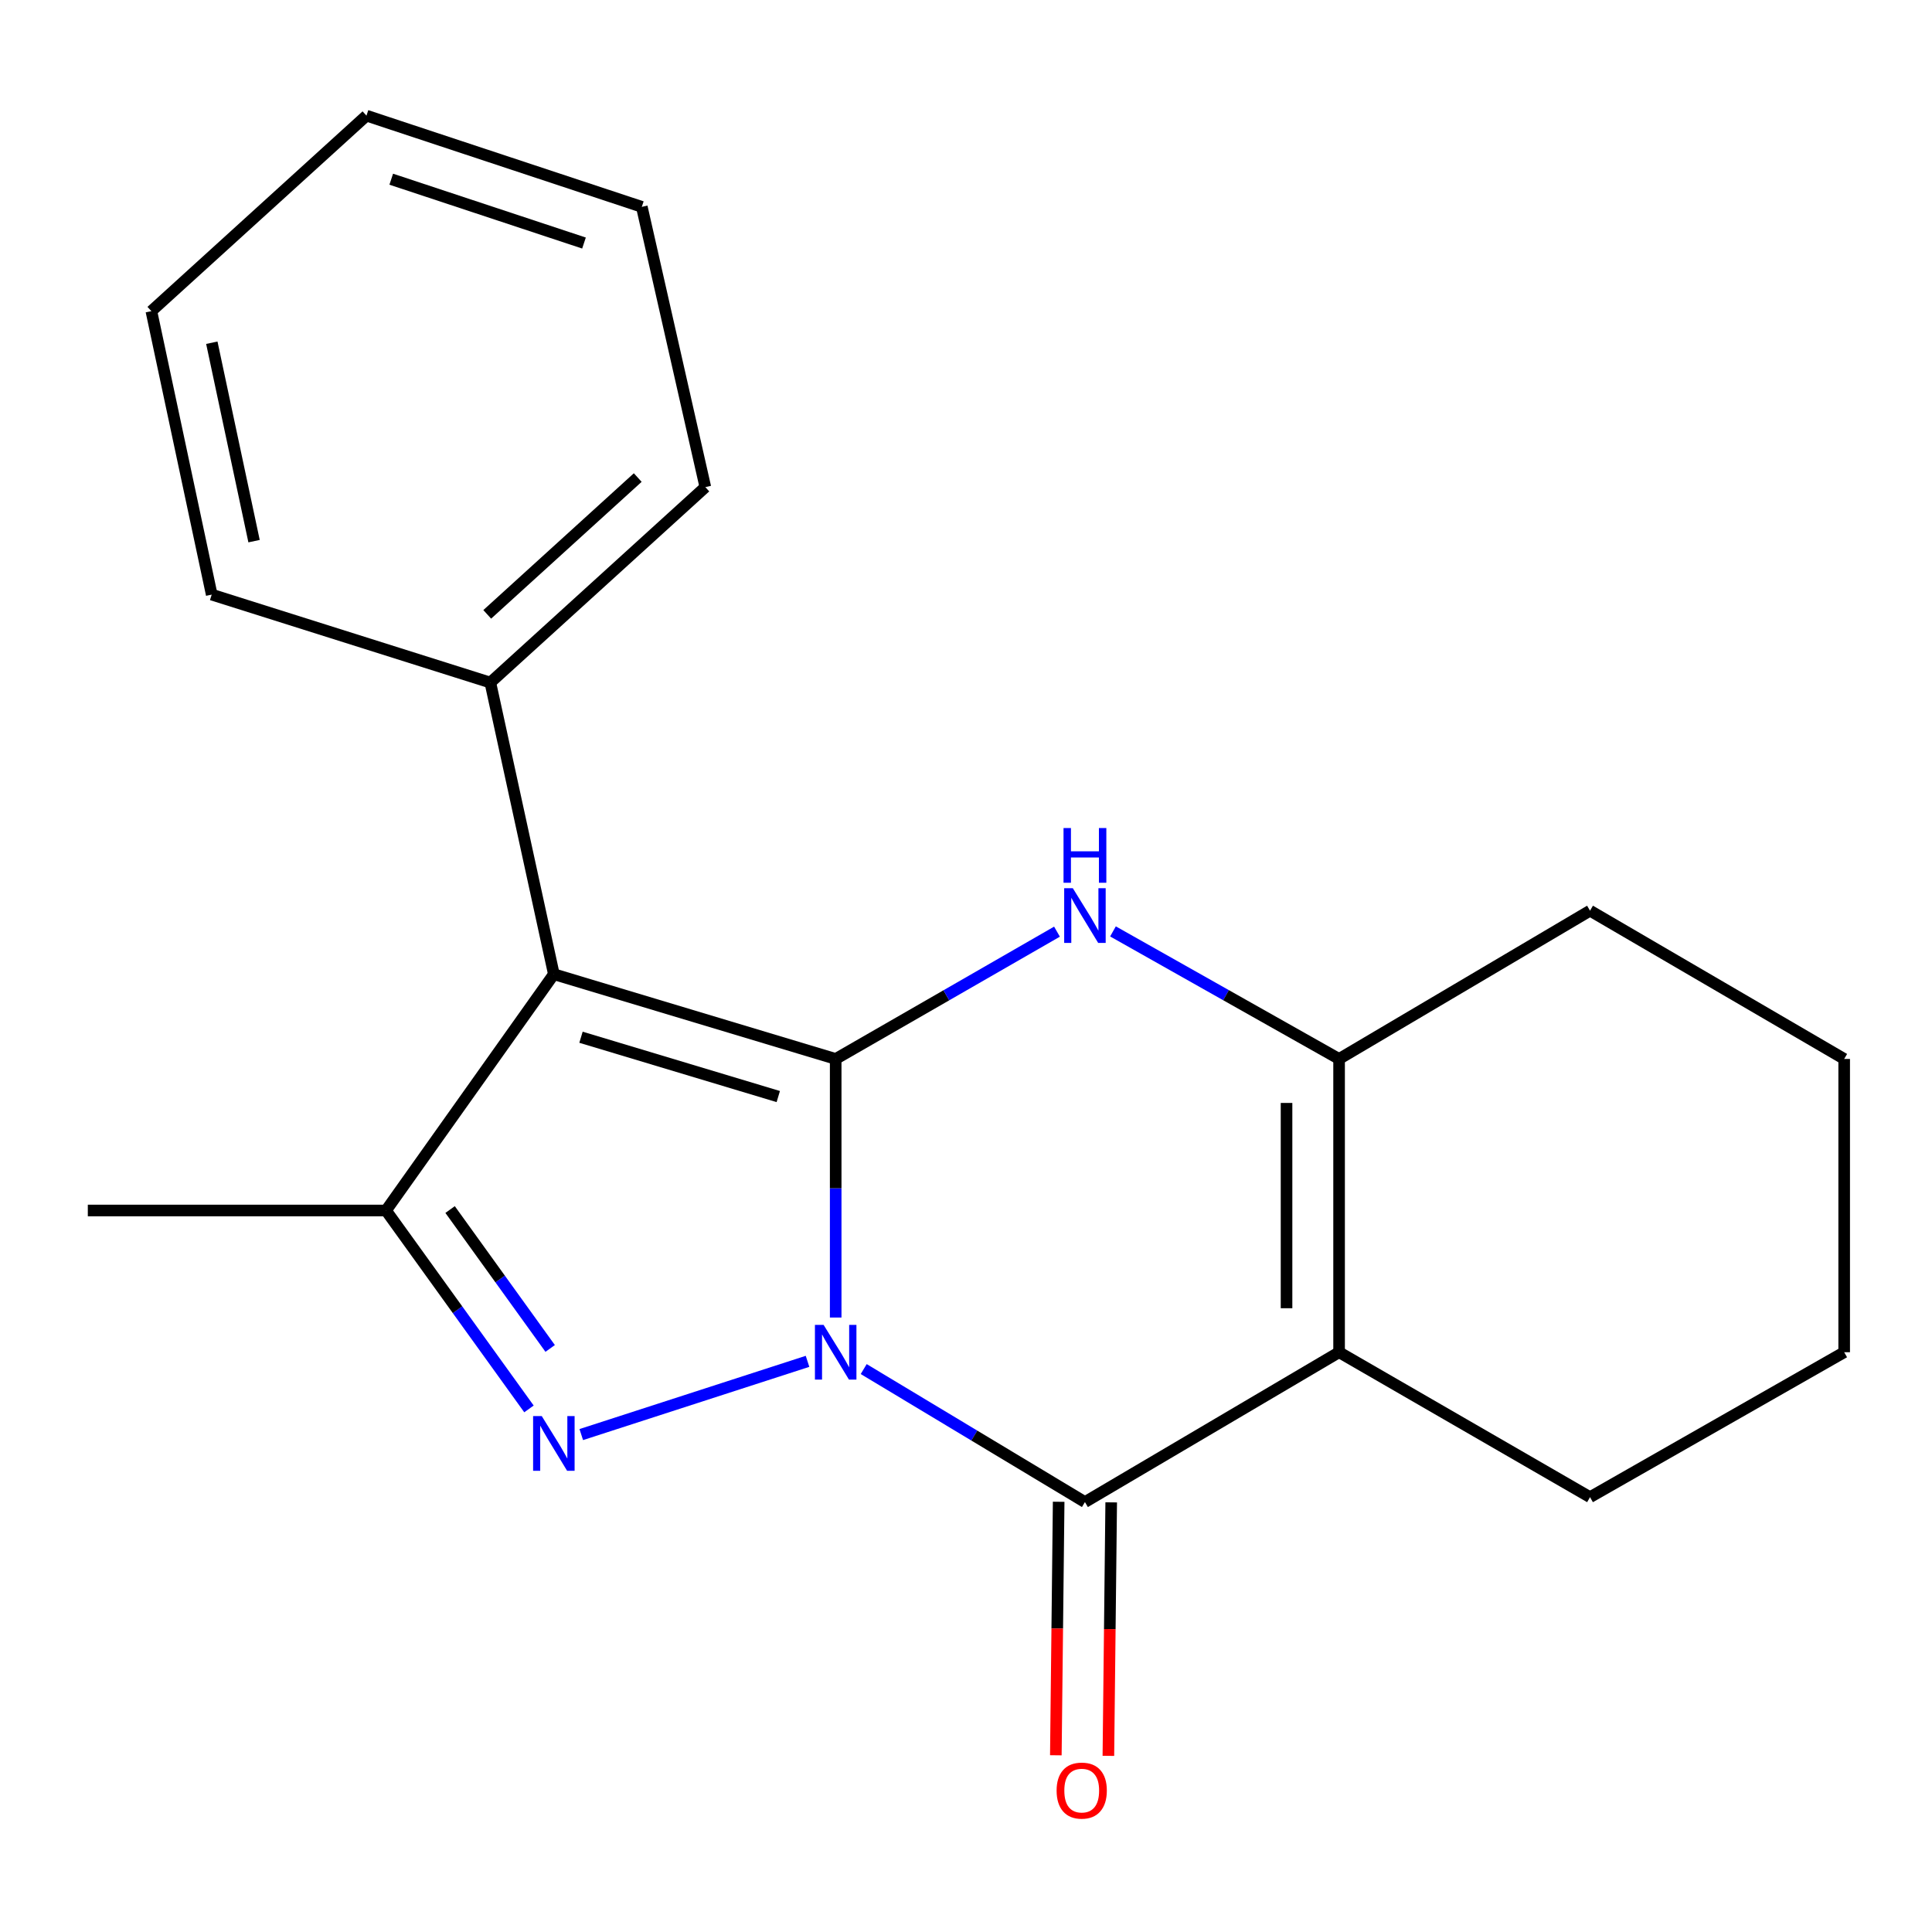 <?xml version='1.0' encoding='iso-8859-1'?>
<svg version='1.1' baseProfile='full'
              xmlns='http://www.w3.org/2000/svg'
                      xmlns:rdkit='http://www.rdkit.org/xml'
                      xmlns:xlink='http://www.w3.org/1999/xlink'
                  xml:space='preserve'
width='1000px' height='1000px' viewBox='0 0 1000 1000'>
<!-- END OF HEADER -->
<rect style='opacity:1.0;fill:#FFFFFF;stroke:none' width='1000' height='1000' x='0' y='0'> </rect>
<path class='bond-0' d='M 432.548,681.953 L 432.548,615.032' style='fill:none;fill-rule:evenodd;stroke:#0000FF;stroke-width:6px;stroke-linecap:butt;stroke-linejoin:miter;stroke-opacity:1' />
<path class='bond-0' d='M 432.548,615.032 L 432.548,548.111' style='fill:none;fill-rule:evenodd;stroke:#000000;stroke-width:6px;stroke-linecap:butt;stroke-linejoin:miter;stroke-opacity:1' />
<path class='bond-1' d='M 417.975,704.625 L 300.864,742.534' style='fill:none;fill-rule:evenodd;stroke:#0000FF;stroke-width:6px;stroke-linecap:butt;stroke-linejoin:miter;stroke-opacity:1' />
<path class='bond-2' d='M 447.051,708.627 L 504.305,743.048' style='fill:none;fill-rule:evenodd;stroke:#0000FF;stroke-width:6px;stroke-linecap:butt;stroke-linejoin:miter;stroke-opacity:1' />
<path class='bond-2' d='M 504.305,743.048 L 561.559,777.469' style='fill:none;fill-rule:evenodd;stroke:#000000;stroke-width:6px;stroke-linecap:butt;stroke-linejoin:miter;stroke-opacity:1' />
<path class='bond-3' d='M 432.548,548.111 L 286.674,504.246' style='fill:none;fill-rule:evenodd;stroke:#000000;stroke-width:6px;stroke-linecap:butt;stroke-linejoin:miter;stroke-opacity:1' />
<path class='bond-3' d='M 402.835,567.577 L 300.723,536.872' style='fill:none;fill-rule:evenodd;stroke:#000000;stroke-width:6px;stroke-linecap:butt;stroke-linejoin:miter;stroke-opacity:1' />
<path class='bond-5' d='M 432.548,548.111 L 489.823,515.166' style='fill:none;fill-rule:evenodd;stroke:#000000;stroke-width:6px;stroke-linecap:butt;stroke-linejoin:miter;stroke-opacity:1' />
<path class='bond-5' d='M 489.823,515.166 L 547.098,482.222' style='fill:none;fill-rule:evenodd;stroke:#0000FF;stroke-width:6px;stroke-linecap:butt;stroke-linejoin:miter;stroke-opacity:1' />
<path class='bond-6' d='M 273.796,729.252 L 236.801,677.9' style='fill:none;fill-rule:evenodd;stroke:#0000FF;stroke-width:6px;stroke-linecap:butt;stroke-linejoin:miter;stroke-opacity:1' />
<path class='bond-6' d='M 236.801,677.9 L 199.805,626.548' style='fill:none;fill-rule:evenodd;stroke:#000000;stroke-width:6px;stroke-linecap:butt;stroke-linejoin:miter;stroke-opacity:1' />
<path class='bond-6' d='M 284.766,697.948 L 258.869,662.002' style='fill:none;fill-rule:evenodd;stroke:#0000FF;stroke-width:6px;stroke-linecap:butt;stroke-linejoin:miter;stroke-opacity:1' />
<path class='bond-6' d='M 258.869,662.002 L 232.972,626.055' style='fill:none;fill-rule:evenodd;stroke:#000000;stroke-width:6px;stroke-linecap:butt;stroke-linejoin:miter;stroke-opacity:1' />
<path class='bond-4' d='M 561.559,777.469 L 693.109,699.908' style='fill:none;fill-rule:evenodd;stroke:#000000;stroke-width:6px;stroke-linecap:butt;stroke-linejoin:miter;stroke-opacity:1' />
<path class='bond-9' d='M 547.961,777.317 L 547.23,842.921' style='fill:none;fill-rule:evenodd;stroke:#000000;stroke-width:6px;stroke-linecap:butt;stroke-linejoin:miter;stroke-opacity:1' />
<path class='bond-9' d='M 547.23,842.921 L 546.5,908.524' style='fill:none;fill-rule:evenodd;stroke:#FF0000;stroke-width:6px;stroke-linecap:butt;stroke-linejoin:miter;stroke-opacity:1' />
<path class='bond-9' d='M 575.157,777.62 L 574.427,843.224' style='fill:none;fill-rule:evenodd;stroke:#000000;stroke-width:6px;stroke-linecap:butt;stroke-linejoin:miter;stroke-opacity:1' />
<path class='bond-9' d='M 574.427,843.224 L 573.696,908.827' style='fill:none;fill-rule:evenodd;stroke:#FF0000;stroke-width:6px;stroke-linecap:butt;stroke-linejoin:miter;stroke-opacity:1' />
<path class='bond-8' d='M 286.674,504.246 L 253.794,353.295' style='fill:none;fill-rule:evenodd;stroke:#000000;stroke-width:6px;stroke-linecap:butt;stroke-linejoin:miter;stroke-opacity:1' />
<path class='bond-20' d='M 286.674,504.246 L 199.805,626.548' style='fill:none;fill-rule:evenodd;stroke:#000000;stroke-width:6px;stroke-linecap:butt;stroke-linejoin:miter;stroke-opacity:1' />
<path class='bond-7' d='M 693.109,699.908 L 693.109,548.111' style='fill:none;fill-rule:evenodd;stroke:#000000;stroke-width:6px;stroke-linecap:butt;stroke-linejoin:miter;stroke-opacity:1' />
<path class='bond-7' d='M 665.91,677.138 L 665.91,570.88' style='fill:none;fill-rule:evenodd;stroke:#000000;stroke-width:6px;stroke-linecap:butt;stroke-linejoin:miter;stroke-opacity:1' />
<path class='bond-10' d='M 693.109,699.908 L 822.996,774.93' style='fill:none;fill-rule:evenodd;stroke:#000000;stroke-width:6px;stroke-linecap:butt;stroke-linejoin:miter;stroke-opacity:1' />
<path class='bond-21' d='M 576.075,482.093 L 634.592,515.102' style='fill:none;fill-rule:evenodd;stroke:#0000FF;stroke-width:6px;stroke-linecap:butt;stroke-linejoin:miter;stroke-opacity:1' />
<path class='bond-21' d='M 634.592,515.102 L 693.109,548.111' style='fill:none;fill-rule:evenodd;stroke:#000000;stroke-width:6px;stroke-linecap:butt;stroke-linejoin:miter;stroke-opacity:1' />
<path class='bond-11' d='M 199.805,626.548 L 45.455,626.548' style='fill:none;fill-rule:evenodd;stroke:#000000;stroke-width:6px;stroke-linecap:butt;stroke-linejoin:miter;stroke-opacity:1' />
<path class='bond-12' d='M 693.109,548.111 L 822.996,471.366' style='fill:none;fill-rule:evenodd;stroke:#000000;stroke-width:6px;stroke-linecap:butt;stroke-linejoin:miter;stroke-opacity:1' />
<path class='bond-13' d='M 253.794,353.295 L 365.081,252.132' style='fill:none;fill-rule:evenodd;stroke:#000000;stroke-width:6px;stroke-linecap:butt;stroke-linejoin:miter;stroke-opacity:1' />
<path class='bond-13' d='M 252.192,317.995 L 330.093,247.181' style='fill:none;fill-rule:evenodd;stroke:#000000;stroke-width:6px;stroke-linecap:butt;stroke-linejoin:miter;stroke-opacity:1' />
<path class='bond-14' d='M 253.794,353.295 L 109.582,307.768' style='fill:none;fill-rule:evenodd;stroke:#000000;stroke-width:6px;stroke-linecap:butt;stroke-linejoin:miter;stroke-opacity:1' />
<path class='bond-15' d='M 822.996,774.93 L 954.545,699.908' style='fill:none;fill-rule:evenodd;stroke:#000000;stroke-width:6px;stroke-linecap:butt;stroke-linejoin:miter;stroke-opacity:1' />
<path class='bond-22' d='M 822.996,471.366 L 954.545,548.111' style='fill:none;fill-rule:evenodd;stroke:#000000;stroke-width:6px;stroke-linecap:butt;stroke-linejoin:miter;stroke-opacity:1' />
<path class='bond-18' d='M 365.081,252.132 L 332.201,107.059' style='fill:none;fill-rule:evenodd;stroke:#000000;stroke-width:6px;stroke-linecap:butt;stroke-linejoin:miter;stroke-opacity:1' />
<path class='bond-17' d='M 109.582,307.768 L 78.35,161.048' style='fill:none;fill-rule:evenodd;stroke:#000000;stroke-width:6px;stroke-linecap:butt;stroke-linejoin:miter;stroke-opacity:1' />
<path class='bond-17' d='M 131.5,280.097 L 109.637,177.393' style='fill:none;fill-rule:evenodd;stroke:#000000;stroke-width:6px;stroke-linecap:butt;stroke-linejoin:miter;stroke-opacity:1' />
<path class='bond-16' d='M 954.545,699.908 L 954.545,548.111' style='fill:none;fill-rule:evenodd;stroke:#000000;stroke-width:6px;stroke-linecap:butt;stroke-linejoin:miter;stroke-opacity:1' />
<path class='bond-19' d='M 78.35,161.048 L 189.682,59.854' style='fill:none;fill-rule:evenodd;stroke:#000000;stroke-width:6px;stroke-linecap:butt;stroke-linejoin:miter;stroke-opacity:1' />
<path class='bond-23' d='M 332.201,107.059 L 189.682,59.854' style='fill:none;fill-rule:evenodd;stroke:#000000;stroke-width:6px;stroke-linecap:butt;stroke-linejoin:miter;stroke-opacity:1' />
<path class='bond-23' d='M 302.272,125.797 L 202.508,92.754' style='fill:none;fill-rule:evenodd;stroke:#000000;stroke-width:6px;stroke-linecap:butt;stroke-linejoin:miter;stroke-opacity:1' />
<path  class='atom-0' d='M 426.288 685.748
L 435.568 700.748
Q 436.488 702.228, 437.968 704.908
Q 439.448 707.588, 439.528 707.748
L 439.528 685.748
L 443.288 685.748
L 443.288 714.068
L 439.408 714.068
L 429.448 697.668
Q 428.288 695.748, 427.048 693.548
Q 425.848 691.348, 425.488 690.668
L 425.488 714.068
L 421.808 714.068
L 421.808 685.748
L 426.288 685.748
' fill='#0000FF'/>
<path  class='atom-2' d='M 280.414 732.967
L 289.694 747.967
Q 290.614 749.447, 292.094 752.127
Q 293.574 754.807, 293.654 754.967
L 293.654 732.967
L 297.414 732.967
L 297.414 761.287
L 293.534 761.287
L 283.574 744.887
Q 282.414 742.967, 281.174 740.767
Q 279.974 738.567, 279.614 737.887
L 279.614 761.287
L 275.934 761.287
L 275.934 732.967
L 280.414 732.967
' fill='#0000FF'/>
<path  class='atom-6' d='M 555.299 459.745
L 564.579 474.745
Q 565.499 476.225, 566.979 478.905
Q 568.459 481.585, 568.539 481.745
L 568.539 459.745
L 572.299 459.745
L 572.299 488.065
L 568.419 488.065
L 558.459 471.665
Q 557.299 469.745, 556.059 467.545
Q 554.859 465.345, 554.499 464.665
L 554.499 488.065
L 550.819 488.065
L 550.819 459.745
L 555.299 459.745
' fill='#0000FF'/>
<path  class='atom-6' d='M 550.479 428.593
L 554.319 428.593
L 554.319 440.633
L 568.799 440.633
L 568.799 428.593
L 572.639 428.593
L 572.639 456.913
L 568.799 456.913
L 568.799 443.833
L 554.319 443.833
L 554.319 456.913
L 550.479 456.913
L 550.479 428.593
' fill='#0000FF'/>
<path  class='atom-10' d='M 546.897 926.807
Q 546.897 920.007, 550.257 916.207
Q 553.617 912.407, 559.897 912.407
Q 566.177 912.407, 569.537 916.207
Q 572.897 920.007, 572.897 926.807
Q 572.897 933.687, 569.497 937.607
Q 566.097 941.487, 559.897 941.487
Q 553.657 941.487, 550.257 937.607
Q 546.897 933.727, 546.897 926.807
M 559.897 938.287
Q 564.217 938.287, 566.537 935.407
Q 568.897 932.487, 568.897 926.807
Q 568.897 921.247, 566.537 918.447
Q 564.217 915.607, 559.897 915.607
Q 555.577 915.607, 553.217 918.407
Q 550.897 921.207, 550.897 926.807
Q 550.897 932.527, 553.217 935.407
Q 555.577 938.287, 559.897 938.287
' fill='#FF0000'/>
</svg>
